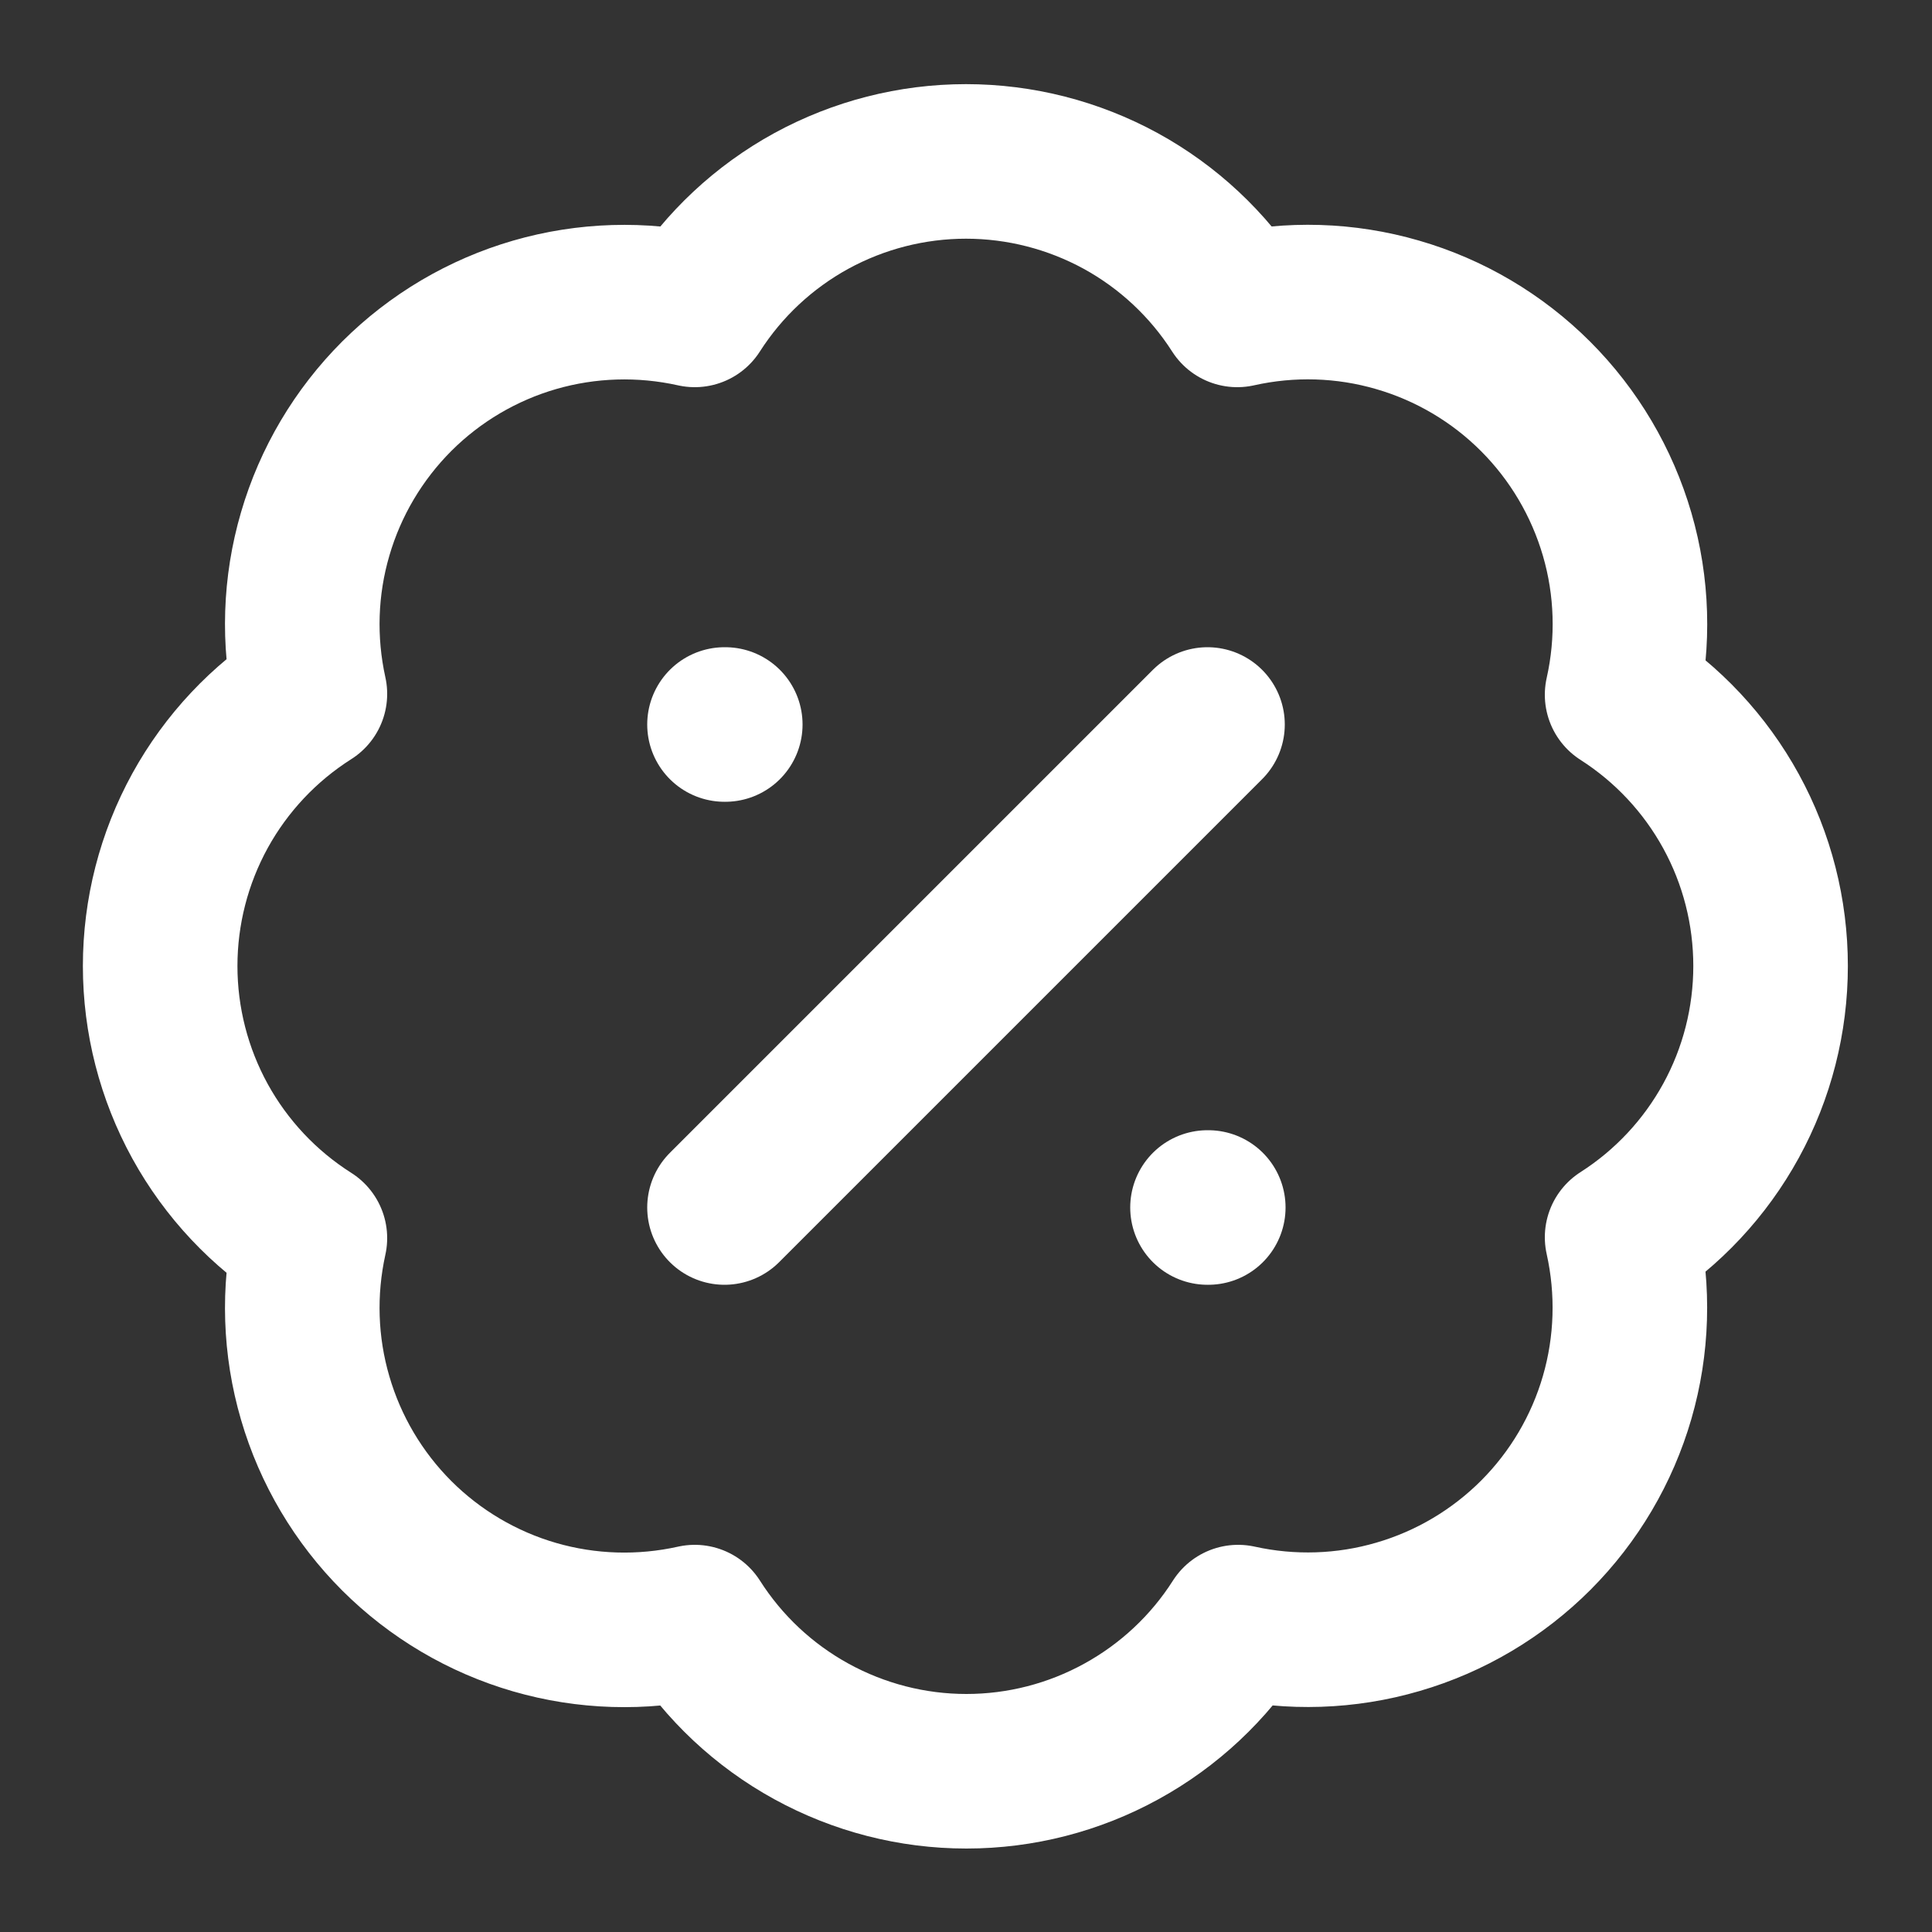 <?xml version="1.0" encoding="UTF-8"?>
<svg xmlns="http://www.w3.org/2000/svg" width="20" height="20" viewBox="0 0 20 20" fill="none">
  <rect x="0" y="0" width="20" height="20" fill="#333333" stroke="none"/>
  <g clip-path="url(#clip0_645_871)">
    <path d="M3.208 7.183C3.087 6.635 3.105 6.066 3.263 5.527C3.42 4.988 3.711 4.498 4.108 4.101C4.505 3.705 4.996 3.415 5.535 3.259C6.074 3.103 6.644 3.086 7.192 3.208C7.493 2.737 7.908 2.349 8.399 2.08C8.89 1.812 9.44 1.671 10 1.671C10.559 1.671 11.11 1.812 11.601 2.08C12.092 2.349 12.507 2.737 12.808 3.208C13.357 3.085 13.928 3.102 14.467 3.259C15.007 3.415 15.499 3.706 15.896 4.103C16.294 4.501 16.584 4.993 16.741 5.532C16.898 6.072 16.915 6.643 16.792 7.192C17.263 7.493 17.651 7.908 17.92 8.399C18.189 8.89 18.329 9.44 18.329 10C18.329 10.559 18.189 11.11 17.92 11.601C17.651 12.092 17.263 12.507 16.792 12.808C16.914 13.356 16.897 13.926 16.741 14.465C16.585 15.004 16.295 15.495 15.899 15.892C15.502 16.289 15.012 16.58 14.473 16.737C13.934 16.895 13.364 16.913 12.817 16.792C12.516 17.265 12.1 17.654 11.608 17.924C11.117 18.194 10.565 18.336 10.004 18.336C9.443 18.336 8.892 18.194 8.4 17.924C7.908 17.654 7.493 17.265 7.192 16.792C6.644 16.914 6.074 16.897 5.535 16.741C4.996 16.585 4.505 16.295 4.108 15.899C3.711 15.502 3.42 15.012 3.263 14.473C3.105 13.934 3.087 13.365 3.208 12.817C2.733 12.516 2.342 12.1 2.071 11.608C1.8 11.115 1.658 10.562 1.658 10C1.658 9.438 1.8 8.885 2.071 8.392C2.342 7.9 2.733 7.484 3.208 7.183Z" stroke="#fff" stroke-width="1.6" stroke-linecap="round" stroke-linejoin="round"></path>
    <path d="M12.5 7.5L7.5 12.5" stroke="#fff" stroke-width="1.6" stroke-linecap="round" stroke-linejoin="round"></path>
    <path d="M7.5 7.5H7.508" stroke="#fff" stroke-width="1.6" stroke-linecap="round" stroke-linejoin="round"></path>
    <path d="M12.5 12.5H12.508" stroke="#fff" stroke-width="1.6" stroke-linecap="round" stroke-linejoin="round"></path>
  </g>
  <defs>
    <clipPath id="clip0_645_871">
      <rect width="20" height="20" fill="white"></rect>
    </clipPath>
  </defs>
</svg>
